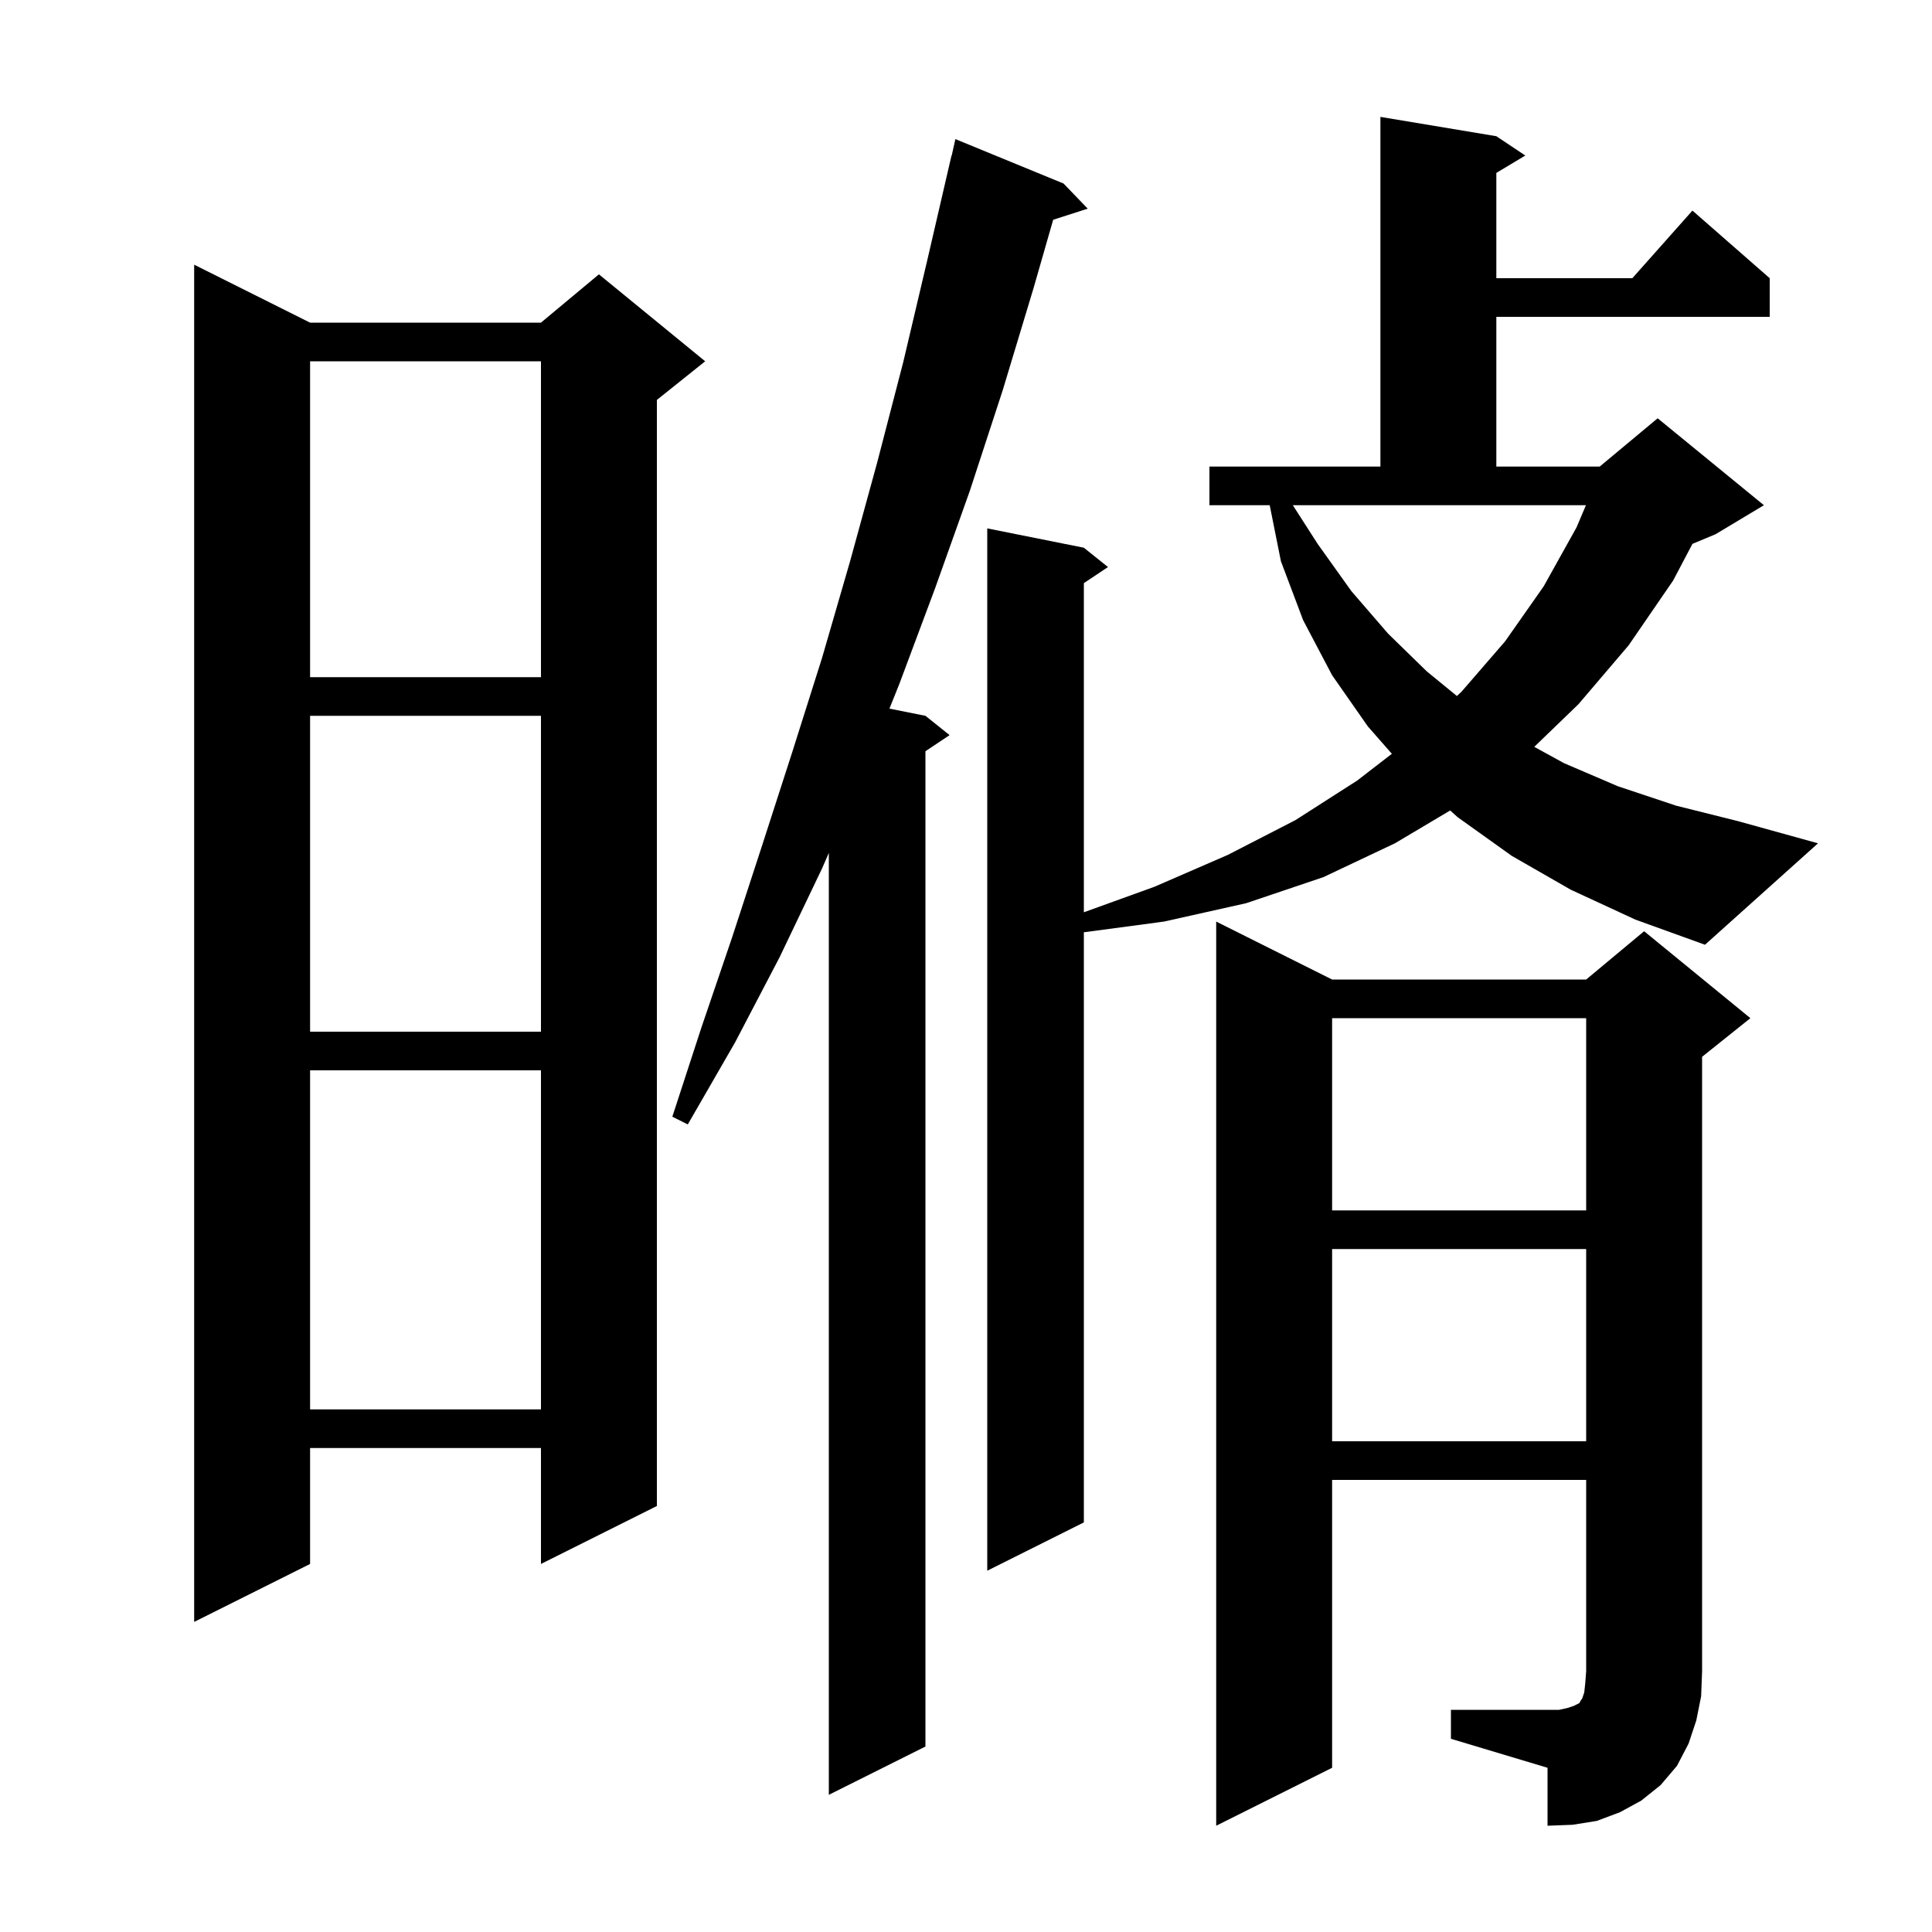 <svg xmlns="http://www.w3.org/2000/svg" xmlns:xlink="http://www.w3.org/1999/xlink" version="1.1" baseProfile="full" viewBox="0 0 200 200" width="200" height="200"><g fill="currentColor"><path d="M 150.2 177.0 L 161.4 177.0 L 162.3 176.8 L 162.9 176.6 L 163.5 176.3 L 163.6 176.1 L 163.8 175.8 L 164.0 175.2 L 164.1 174.3 L 164.2 173.0 L 164.2 153.2 L 137.9 153.2 L 137.9 183.0 L 125.9 189.0 L 125.9 95.4 L 137.9 101.4 L 164.2 101.4 L 170.2 96.4 L 181.2 105.4 L 176.2 109.4 L 176.2 173.0 L 176.1 175.6 L 175.6 178.1 L 174.8 180.5 L 173.6 182.8 L 171.9 184.8 L 169.9 186.4 L 167.7 187.6 L 165.3 188.5 L 162.8 188.9 L 160.2 189.0 L 160.2 183.0 L 150.2 180.0 Z M 110.1 19.0 L 112.6 21.6 L 109.024 22.75 L 107.0 29.8 L 103.8 40.4 L 100.4 50.8 L 96.8 60.9 L 93.1 70.8 L 92.073 73.355 L 95.8 74.1 L 98.3 76.1 L 95.8 77.767 L 95.8 180.8 L 85.8 185.8 L 85.8 88.295 L 85.1 89.9 L 80.7 99.1 L 76.1 107.9 L 71.2 116.4 L 69.6 115.6 L 72.6 106.4 L 75.8 97.0 L 78.9 87.5 L 82.0 77.9 L 85.1 68.1 L 88.0 58.1 L 90.8 47.9 L 93.5 37.5 L 96.0 26.9 L 98.5 16.1 L 98.521 16.105 L 98.9 14.4 Z M 32.1 33.4 L 56.0 33.4 L 62.0 28.4 L 73.0 37.4 L 68.0 41.4 L 68.0 155.9 L 56.0 161.9 L 56.0 149.9 L 32.1 149.9 L 32.1 161.9 L 20.1 167.9 L 20.1 27.4 Z M 162.6 92.1 L 156.5 88.6 L 150.9 84.6 L 150.122 83.9 L 144.4 87.3 L 137.0 90.8 L 129.0 93.5 L 120.5 95.4 L 112.2 96.507 L 112.2 157.6 L 102.2 162.6 L 102.2 54.7 L 112.2 56.7 L 114.7 58.7 L 112.2 60.367 L 112.2 94.439 L 119.5 91.8 L 127.1 88.5 L 134.1 84.9 L 140.5 80.8 L 144.085 78.032 L 141.6 75.2 L 137.9 69.9 L 134.9 64.2 L 132.6 58.1 L 131.44 52.3 L 125.2 52.3 L 125.2 48.3 L 142.9 48.3 L 142.9 12.1 L 154.9 14.1 L 157.9 16.1 L 154.9 17.9 L 154.9 28.8 L 168.978 28.8 L 175.2 21.8 L 183.2 28.8 L 183.2 32.8 L 154.9 32.8 L 154.9 48.3 L 165.6 48.3 L 171.6 43.3 L 182.6 52.3 L 177.6 55.3 L 175.203 56.299 L 173.2 60.1 L 168.6 66.8 L 163.4 72.9 L 158.827 77.313 L 161.9 79.0 L 167.5 81.4 L 173.5 83.4 L 179.9 85.0 L 188.2 87.3 L 176.5 97.8 L 169.3 95.2 Z M 137.9 129.3 L 137.9 149.2 L 164.2 149.2 L 164.2 129.3 Z M 32.1 110.8 L 32.1 145.9 L 56.0 145.9 L 56.0 110.8 Z M 137.9 105.4 L 137.9 125.3 L 164.2 125.3 L 164.2 105.4 Z M 32.1 74.1 L 32.1 106.8 L 56.0 106.8 L 56.0 74.1 Z M 136.4 56.3 L 139.9 61.2 L 143.7 65.6 L 147.7 69.5 L 150.819 72.052 L 151.3 71.6 L 155.8 66.4 L 159.8 60.7 L 163.2 54.6 L 164.176 52.3 L 133.834 52.3 Z M 32.1 37.4 L 32.1 70.1 L 56.0 70.1 L 56.0 37.4 Z "/></g></svg>